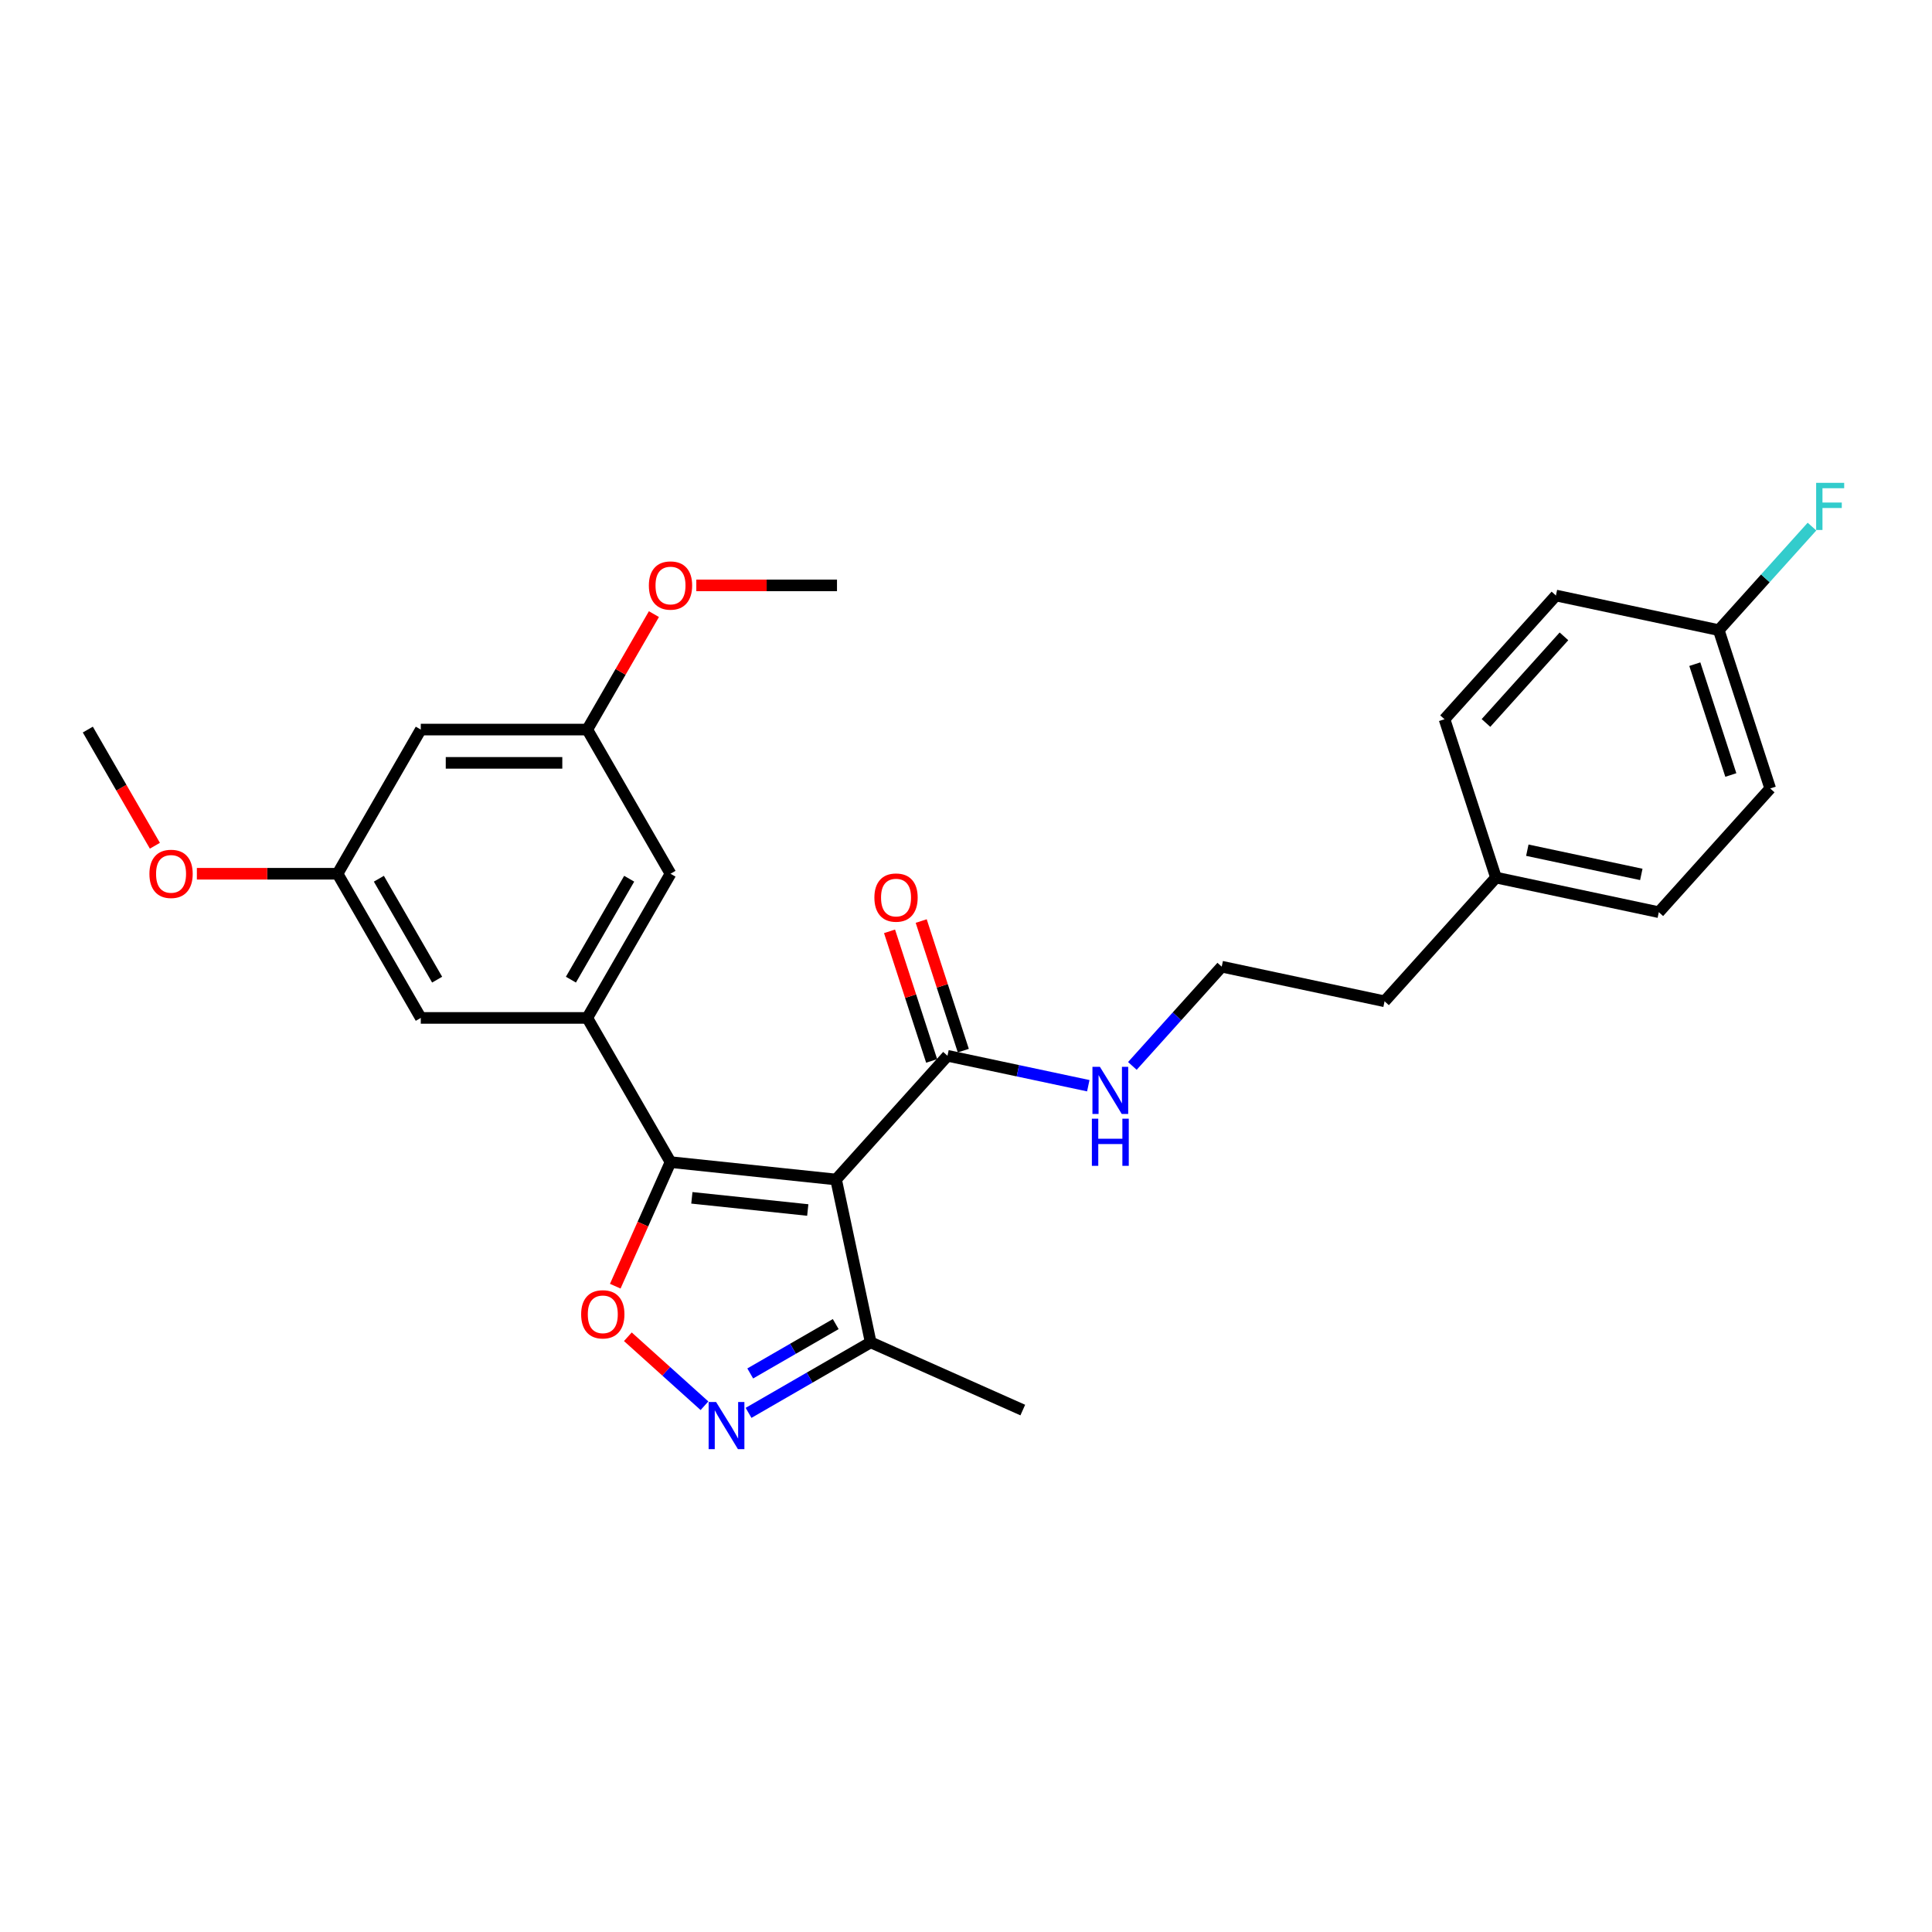 <?xml version='1.0' encoding='iso-8859-1'?>
<svg version='1.1' baseProfile='full'
              xmlns='http://www.w3.org/2000/svg'
                      xmlns:rdkit='http://www.rdkit.org/xml'
                      xmlns:xlink='http://www.w3.org/1999/xlink'
                  xml:space='preserve'
width='1000px' height='1000px' viewBox='0 0 1000 1000'>
<!-- END OF HEADER -->
<rect style='opacity:1.0;fill:#FFFFFF;stroke:none' width='1000' height='1000' x='0' y='0'> </rect>
<path class='bond-0' d='M 490.414,546.473 L 526.853,554.218' style='fill:none;fill-rule:evenodd;stroke:#000000;stroke-width:6px;stroke-linecap:butt;stroke-linejoin:miter;stroke-opacity:1' />
<path class='bond-0' d='M 526.853,554.218 L 563.293,561.964' style='fill:none;fill-rule:evenodd;stroke:#0000FF;stroke-width:6px;stroke-linecap:butt;stroke-linejoin:miter;stroke-opacity:1' />
<path class='bond-1' d='M 498.609,543.81 L 487.711,510.269' style='fill:none;fill-rule:evenodd;stroke:#000000;stroke-width:6px;stroke-linecap:butt;stroke-linejoin:miter;stroke-opacity:1' />
<path class='bond-1' d='M 487.711,510.269 L 476.813,476.729' style='fill:none;fill-rule:evenodd;stroke:#FF0000;stroke-width:6px;stroke-linecap:butt;stroke-linejoin:miter;stroke-opacity:1' />
<path class='bond-1' d='M 482.218,549.135 L 471.32,515.595' style='fill:none;fill-rule:evenodd;stroke:#000000;stroke-width:6px;stroke-linecap:butt;stroke-linejoin:miter;stroke-opacity:1' />
<path class='bond-1' d='M 471.32,515.595 L 460.422,482.055' style='fill:none;fill-rule:evenodd;stroke:#FF0000;stroke-width:6px;stroke-linecap:butt;stroke-linejoin:miter;stroke-opacity:1' />
<path class='bond-2' d='M 490.414,546.473 L 432.754,610.51' style='fill:none;fill-rule:evenodd;stroke:#000000;stroke-width:6px;stroke-linecap:butt;stroke-linejoin:miter;stroke-opacity:1' />
<path class='bond-3' d='M 586.111,551.718 L 609.236,526.034' style='fill:none;fill-rule:evenodd;stroke:#0000FF;stroke-width:6px;stroke-linecap:butt;stroke-linejoin:miter;stroke-opacity:1' />
<path class='bond-3' d='M 609.236,526.034 L 632.362,500.351' style='fill:none;fill-rule:evenodd;stroke:#000000;stroke-width:6px;stroke-linecap:butt;stroke-linejoin:miter;stroke-opacity:1' />
<path class='bond-4' d='M 347.054,601.503 L 432.754,610.51' style='fill:none;fill-rule:evenodd;stroke:#000000;stroke-width:6px;stroke-linecap:butt;stroke-linejoin:miter;stroke-opacity:1' />
<path class='bond-4' d='M 358.108,619.994 L 418.097,626.299' style='fill:none;fill-rule:evenodd;stroke:#000000;stroke-width:6px;stroke-linecap:butt;stroke-linejoin:miter;stroke-opacity:1' />
<path class='bond-5' d='M 347.054,601.503 L 332.756,633.617' style='fill:none;fill-rule:evenodd;stroke:#000000;stroke-width:6px;stroke-linecap:butt;stroke-linejoin:miter;stroke-opacity:1' />
<path class='bond-5' d='M 332.756,633.617 L 318.458,665.73' style='fill:none;fill-rule:evenodd;stroke:#FF0000;stroke-width:6px;stroke-linecap:butt;stroke-linejoin:miter;stroke-opacity:1' />
<path class='bond-6' d='M 347.054,601.503 L 303.969,526.876' style='fill:none;fill-rule:evenodd;stroke:#000000;stroke-width:6px;stroke-linecap:butt;stroke-linejoin:miter;stroke-opacity:1' />
<path class='bond-7' d='M 432.754,610.51 L 450.67,694.799' style='fill:none;fill-rule:evenodd;stroke:#000000;stroke-width:6px;stroke-linecap:butt;stroke-linejoin:miter;stroke-opacity:1' />
<path class='bond-8' d='M 450.67,694.799 L 419.061,713.048' style='fill:none;fill-rule:evenodd;stroke:#000000;stroke-width:6px;stroke-linecap:butt;stroke-linejoin:miter;stroke-opacity:1' />
<path class='bond-8' d='M 419.061,713.048 L 387.452,731.297' style='fill:none;fill-rule:evenodd;stroke:#0000FF;stroke-width:6px;stroke-linecap:butt;stroke-linejoin:miter;stroke-opacity:1' />
<path class='bond-8' d='M 432.57,685.348 L 410.444,698.123' style='fill:none;fill-rule:evenodd;stroke:#000000;stroke-width:6px;stroke-linecap:butt;stroke-linejoin:miter;stroke-opacity:1' />
<path class='bond-8' d='M 410.444,698.123 L 388.318,710.897' style='fill:none;fill-rule:evenodd;stroke:#0000FF;stroke-width:6px;stroke-linecap:butt;stroke-linejoin:miter;stroke-opacity:1' />
<path class='bond-9' d='M 450.67,694.799 L 529.391,729.848' style='fill:none;fill-rule:evenodd;stroke:#000000;stroke-width:6px;stroke-linecap:butt;stroke-linejoin:miter;stroke-opacity:1' />
<path class='bond-10' d='M 364.634,727.612 L 344.806,709.758' style='fill:none;fill-rule:evenodd;stroke:#0000FF;stroke-width:6px;stroke-linecap:butt;stroke-linejoin:miter;stroke-opacity:1' />
<path class='bond-10' d='M 344.806,709.758 L 324.978,691.905' style='fill:none;fill-rule:evenodd;stroke:#FF0000;stroke-width:6px;stroke-linecap:butt;stroke-linejoin:miter;stroke-opacity:1' />
<path class='bond-11' d='M 347.054,452.25 L 303.969,526.876' style='fill:none;fill-rule:evenodd;stroke:#000000;stroke-width:6px;stroke-linecap:butt;stroke-linejoin:miter;stroke-opacity:1' />
<path class='bond-11' d='M 325.666,454.827 L 295.506,507.065' style='fill:none;fill-rule:evenodd;stroke:#000000;stroke-width:6px;stroke-linecap:butt;stroke-linejoin:miter;stroke-opacity:1' />
<path class='bond-12' d='M 347.054,452.25 L 303.969,377.623' style='fill:none;fill-rule:evenodd;stroke:#000000;stroke-width:6px;stroke-linecap:butt;stroke-linejoin:miter;stroke-opacity:1' />
<path class='bond-13' d='M 303.969,526.876 L 217.797,526.876' style='fill:none;fill-rule:evenodd;stroke:#000000;stroke-width:6px;stroke-linecap:butt;stroke-linejoin:miter;stroke-opacity:1' />
<path class='bond-14' d='M 217.797,526.876 L 174.712,452.25' style='fill:none;fill-rule:evenodd;stroke:#000000;stroke-width:6px;stroke-linecap:butt;stroke-linejoin:miter;stroke-opacity:1' />
<path class='bond-14' d='M 226.26,507.065 L 196.1,454.827' style='fill:none;fill-rule:evenodd;stroke:#000000;stroke-width:6px;stroke-linecap:butt;stroke-linejoin:miter;stroke-opacity:1' />
<path class='bond-15' d='M 174.712,452.25 L 217.797,377.623' style='fill:none;fill-rule:evenodd;stroke:#000000;stroke-width:6px;stroke-linecap:butt;stroke-linejoin:miter;stroke-opacity:1' />
<path class='bond-16' d='M 174.712,452.25 L 138.304,452.25' style='fill:none;fill-rule:evenodd;stroke:#000000;stroke-width:6px;stroke-linecap:butt;stroke-linejoin:miter;stroke-opacity:1' />
<path class='bond-16' d='M 138.304,452.25 L 101.897,452.25' style='fill:none;fill-rule:evenodd;stroke:#FF0000;stroke-width:6px;stroke-linecap:butt;stroke-linejoin:miter;stroke-opacity:1' />
<path class='bond-17' d='M 217.797,377.623 L 303.969,377.623' style='fill:none;fill-rule:evenodd;stroke:#000000;stroke-width:6px;stroke-linecap:butt;stroke-linejoin:miter;stroke-opacity:1' />
<path class='bond-17' d='M 230.723,394.857 L 291.043,394.857' style='fill:none;fill-rule:evenodd;stroke:#000000;stroke-width:6px;stroke-linecap:butt;stroke-linejoin:miter;stroke-opacity:1' />
<path class='bond-18' d='M 303.969,377.623 L 321.218,347.747' style='fill:none;fill-rule:evenodd;stroke:#000000;stroke-width:6px;stroke-linecap:butt;stroke-linejoin:miter;stroke-opacity:1' />
<path class='bond-18' d='M 321.218,347.747 L 338.467,317.87' style='fill:none;fill-rule:evenodd;stroke:#FF0000;stroke-width:6px;stroke-linecap:butt;stroke-linejoin:miter;stroke-opacity:1' />
<path class='bond-19' d='M 80.172,437.756 L 62.813,407.69' style='fill:none;fill-rule:evenodd;stroke:#FF0000;stroke-width:6px;stroke-linecap:butt;stroke-linejoin:miter;stroke-opacity:1' />
<path class='bond-19' d='M 62.813,407.69 L 45.455,377.623' style='fill:none;fill-rule:evenodd;stroke:#000000;stroke-width:6px;stroke-linecap:butt;stroke-linejoin:miter;stroke-opacity:1' />
<path class='bond-20' d='M 360.411,302.997 L 396.818,302.997' style='fill:none;fill-rule:evenodd;stroke:#FF0000;stroke-width:6px;stroke-linecap:butt;stroke-linejoin:miter;stroke-opacity:1' />
<path class='bond-20' d='M 396.818,302.997 L 433.226,302.997' style='fill:none;fill-rule:evenodd;stroke:#000000;stroke-width:6px;stroke-linecap:butt;stroke-linejoin:miter;stroke-opacity:1' />
<path class='bond-21' d='M 774.31,454.229 L 858.598,472.145' style='fill:none;fill-rule:evenodd;stroke:#000000;stroke-width:6px;stroke-linecap:butt;stroke-linejoin:miter;stroke-opacity:1' />
<path class='bond-21' d='M 790.537,440.059 L 849.538,452.6' style='fill:none;fill-rule:evenodd;stroke:#000000;stroke-width:6px;stroke-linecap:butt;stroke-linejoin:miter;stroke-opacity:1' />
<path class='bond-22' d='M 774.31,454.229 L 747.682,372.275' style='fill:none;fill-rule:evenodd;stroke:#000000;stroke-width:6px;stroke-linecap:butt;stroke-linejoin:miter;stroke-opacity:1' />
<path class='bond-23' d='M 774.31,454.229 L 716.65,518.267' style='fill:none;fill-rule:evenodd;stroke:#000000;stroke-width:6px;stroke-linecap:butt;stroke-linejoin:miter;stroke-opacity:1' />
<path class='bond-24' d='M 858.598,472.145 L 916.258,408.107' style='fill:none;fill-rule:evenodd;stroke:#000000;stroke-width:6px;stroke-linecap:butt;stroke-linejoin:miter;stroke-opacity:1' />
<path class='bond-25' d='M 747.682,372.275 L 805.342,308.237' style='fill:none;fill-rule:evenodd;stroke:#000000;stroke-width:6px;stroke-linecap:butt;stroke-linejoin:miter;stroke-opacity:1' />
<path class='bond-25' d='M 769.138,374.201 L 809.5,329.375' style='fill:none;fill-rule:evenodd;stroke:#000000;stroke-width:6px;stroke-linecap:butt;stroke-linejoin:miter;stroke-opacity:1' />
<path class='bond-26' d='M 716.65,518.267 L 632.362,500.351' style='fill:none;fill-rule:evenodd;stroke:#000000;stroke-width:6px;stroke-linecap:butt;stroke-linejoin:miter;stroke-opacity:1' />
<path class='bond-27' d='M 916.258,408.107 L 889.63,326.153' style='fill:none;fill-rule:evenodd;stroke:#000000;stroke-width:6px;stroke-linecap:butt;stroke-linejoin:miter;stroke-opacity:1' />
<path class='bond-27' d='M 895.873,401.14 L 877.233,343.772' style='fill:none;fill-rule:evenodd;stroke:#000000;stroke-width:6px;stroke-linecap:butt;stroke-linejoin:miter;stroke-opacity:1' />
<path class='bond-28' d='M 805.342,308.237 L 889.63,326.153' style='fill:none;fill-rule:evenodd;stroke:#000000;stroke-width:6px;stroke-linecap:butt;stroke-linejoin:miter;stroke-opacity:1' />
<path class='bond-29' d='M 889.63,326.153 L 913.755,299.36' style='fill:none;fill-rule:evenodd;stroke:#000000;stroke-width:6px;stroke-linecap:butt;stroke-linejoin:miter;stroke-opacity:1' />
<path class='bond-29' d='M 913.755,299.36 L 937.88,272.566' style='fill:none;fill-rule:evenodd;stroke:#33CCCC;stroke-width:6px;stroke-linecap:butt;stroke-linejoin:miter;stroke-opacity:1' />
<path  class='atom-1' d='M 569.308 552.187
L 577.304 565.112
Q 578.097 566.388, 579.372 568.697
Q 580.648 571.007, 580.717 571.144
L 580.717 552.187
L 583.957 552.187
L 583.957 576.59
L 580.613 576.59
L 572.031 562.458
Q 571.031 560.804, 569.963 558.908
Q 568.928 557.012, 568.618 556.426
L 568.618 576.59
L 565.447 576.59
L 565.447 552.187
L 569.308 552.187
' fill='#0000FF'/>
<path  class='atom-1' d='M 565.154 579.031
L 568.463 579.031
L 568.463 589.406
L 580.941 589.406
L 580.941 579.031
L 584.25 579.031
L 584.25 603.435
L 580.941 603.435
L 580.941 592.163
L 568.463 592.163
L 568.463 603.435
L 565.154 603.435
L 565.154 579.031
' fill='#0000FF'/>
<path  class='atom-2' d='M 452.583 464.588
Q 452.583 458.728, 455.478 455.454
Q 458.374 452.179, 463.785 452.179
Q 469.197 452.179, 472.092 455.454
Q 474.987 458.728, 474.987 464.588
Q 474.987 470.516, 472.058 473.894
Q 469.128 477.238, 463.785 477.238
Q 458.408 477.238, 455.478 473.894
Q 452.583 470.551, 452.583 464.588
M 463.785 474.48
Q 467.508 474.48, 469.507 471.998
Q 471.541 469.482, 471.541 464.588
Q 471.541 459.797, 469.507 457.384
Q 467.508 454.936, 463.785 454.936
Q 460.063 454.936, 458.029 457.349
Q 456.03 459.762, 456.03 464.588
Q 456.03 469.517, 458.029 471.998
Q 460.063 474.48, 463.785 474.48
' fill='#FF0000'/>
<path  class='atom-6' d='M 370.649 725.683
L 378.646 738.608
Q 379.438 739.884, 380.714 742.193
Q 381.989 744.502, 382.058 744.64
L 382.058 725.683
L 385.298 725.683
L 385.298 750.086
L 381.954 750.086
L 373.372 735.954
Q 372.372 734.3, 371.304 732.404
Q 370.27 730.508, 369.959 729.922
L 369.959 750.086
L 366.788 750.086
L 366.788 725.683
L 370.649 725.683
' fill='#0000FF'/>
<path  class='atom-7' d='M 300.803 680.293
Q 300.803 674.434, 303.698 671.159
Q 306.594 667.885, 312.005 667.885
Q 317.417 667.885, 320.312 671.159
Q 323.208 674.434, 323.208 680.293
Q 323.208 686.222, 320.278 689.6
Q 317.348 692.943, 312.005 692.943
Q 306.628 692.943, 303.698 689.6
Q 300.803 686.257, 300.803 680.293
M 312.005 690.186
Q 315.728 690.186, 317.727 687.704
Q 319.761 685.188, 319.761 680.293
Q 319.761 675.502, 317.727 673.09
Q 315.728 670.642, 312.005 670.642
Q 308.283 670.642, 306.249 673.055
Q 304.25 675.468, 304.25 680.293
Q 304.25 685.222, 306.249 687.704
Q 308.283 690.186, 312.005 690.186
' fill='#FF0000'/>
<path  class='atom-15' d='M 77.338 452.319
Q 77.338 446.459, 80.233 443.185
Q 83.129 439.91, 88.54 439.91
Q 93.952 439.91, 96.847 443.185
Q 99.743 446.459, 99.743 452.319
Q 99.743 458.247, 96.813 461.625
Q 93.883 464.969, 88.54 464.969
Q 83.163 464.969, 80.233 461.625
Q 77.338 458.282, 77.338 452.319
M 88.54 462.211
Q 92.263 462.211, 94.262 459.73
Q 96.296 457.213, 96.296 452.319
Q 96.296 447.528, 94.262 445.115
Q 92.263 442.668, 88.54 442.668
Q 84.818 442.668, 82.784 445.08
Q 80.785 447.493, 80.785 452.319
Q 80.785 457.248, 82.784 459.73
Q 84.818 462.211, 88.54 462.211
' fill='#FF0000'/>
<path  class='atom-16' d='M 335.852 303.066
Q 335.852 297.206, 338.747 293.931
Q 341.643 290.657, 347.054 290.657
Q 352.466 290.657, 355.361 293.931
Q 358.257 297.206, 358.257 303.066
Q 358.257 308.994, 355.327 312.372
Q 352.397 315.716, 347.054 315.716
Q 341.677 315.716, 338.747 312.372
Q 335.852 309.029, 335.852 303.066
M 347.054 312.958
Q 350.777 312.958, 352.776 310.476
Q 354.81 307.96, 354.81 303.066
Q 354.81 298.274, 352.776 295.862
Q 350.777 293.414, 347.054 293.414
Q 343.332 293.414, 341.298 295.827
Q 339.299 298.24, 339.299 303.066
Q 339.299 307.995, 341.298 310.476
Q 343.332 312.958, 347.054 312.958
' fill='#FF0000'/>
<path  class='atom-27' d='M 940.034 249.914
L 954.545 249.914
L 954.545 252.706
L 943.309 252.706
L 943.309 260.116
L 953.305 260.116
L 953.305 262.943
L 943.309 262.943
L 943.309 274.317
L 940.034 274.317
L 940.034 249.914
' fill='#33CCCC'/>
</svg>
